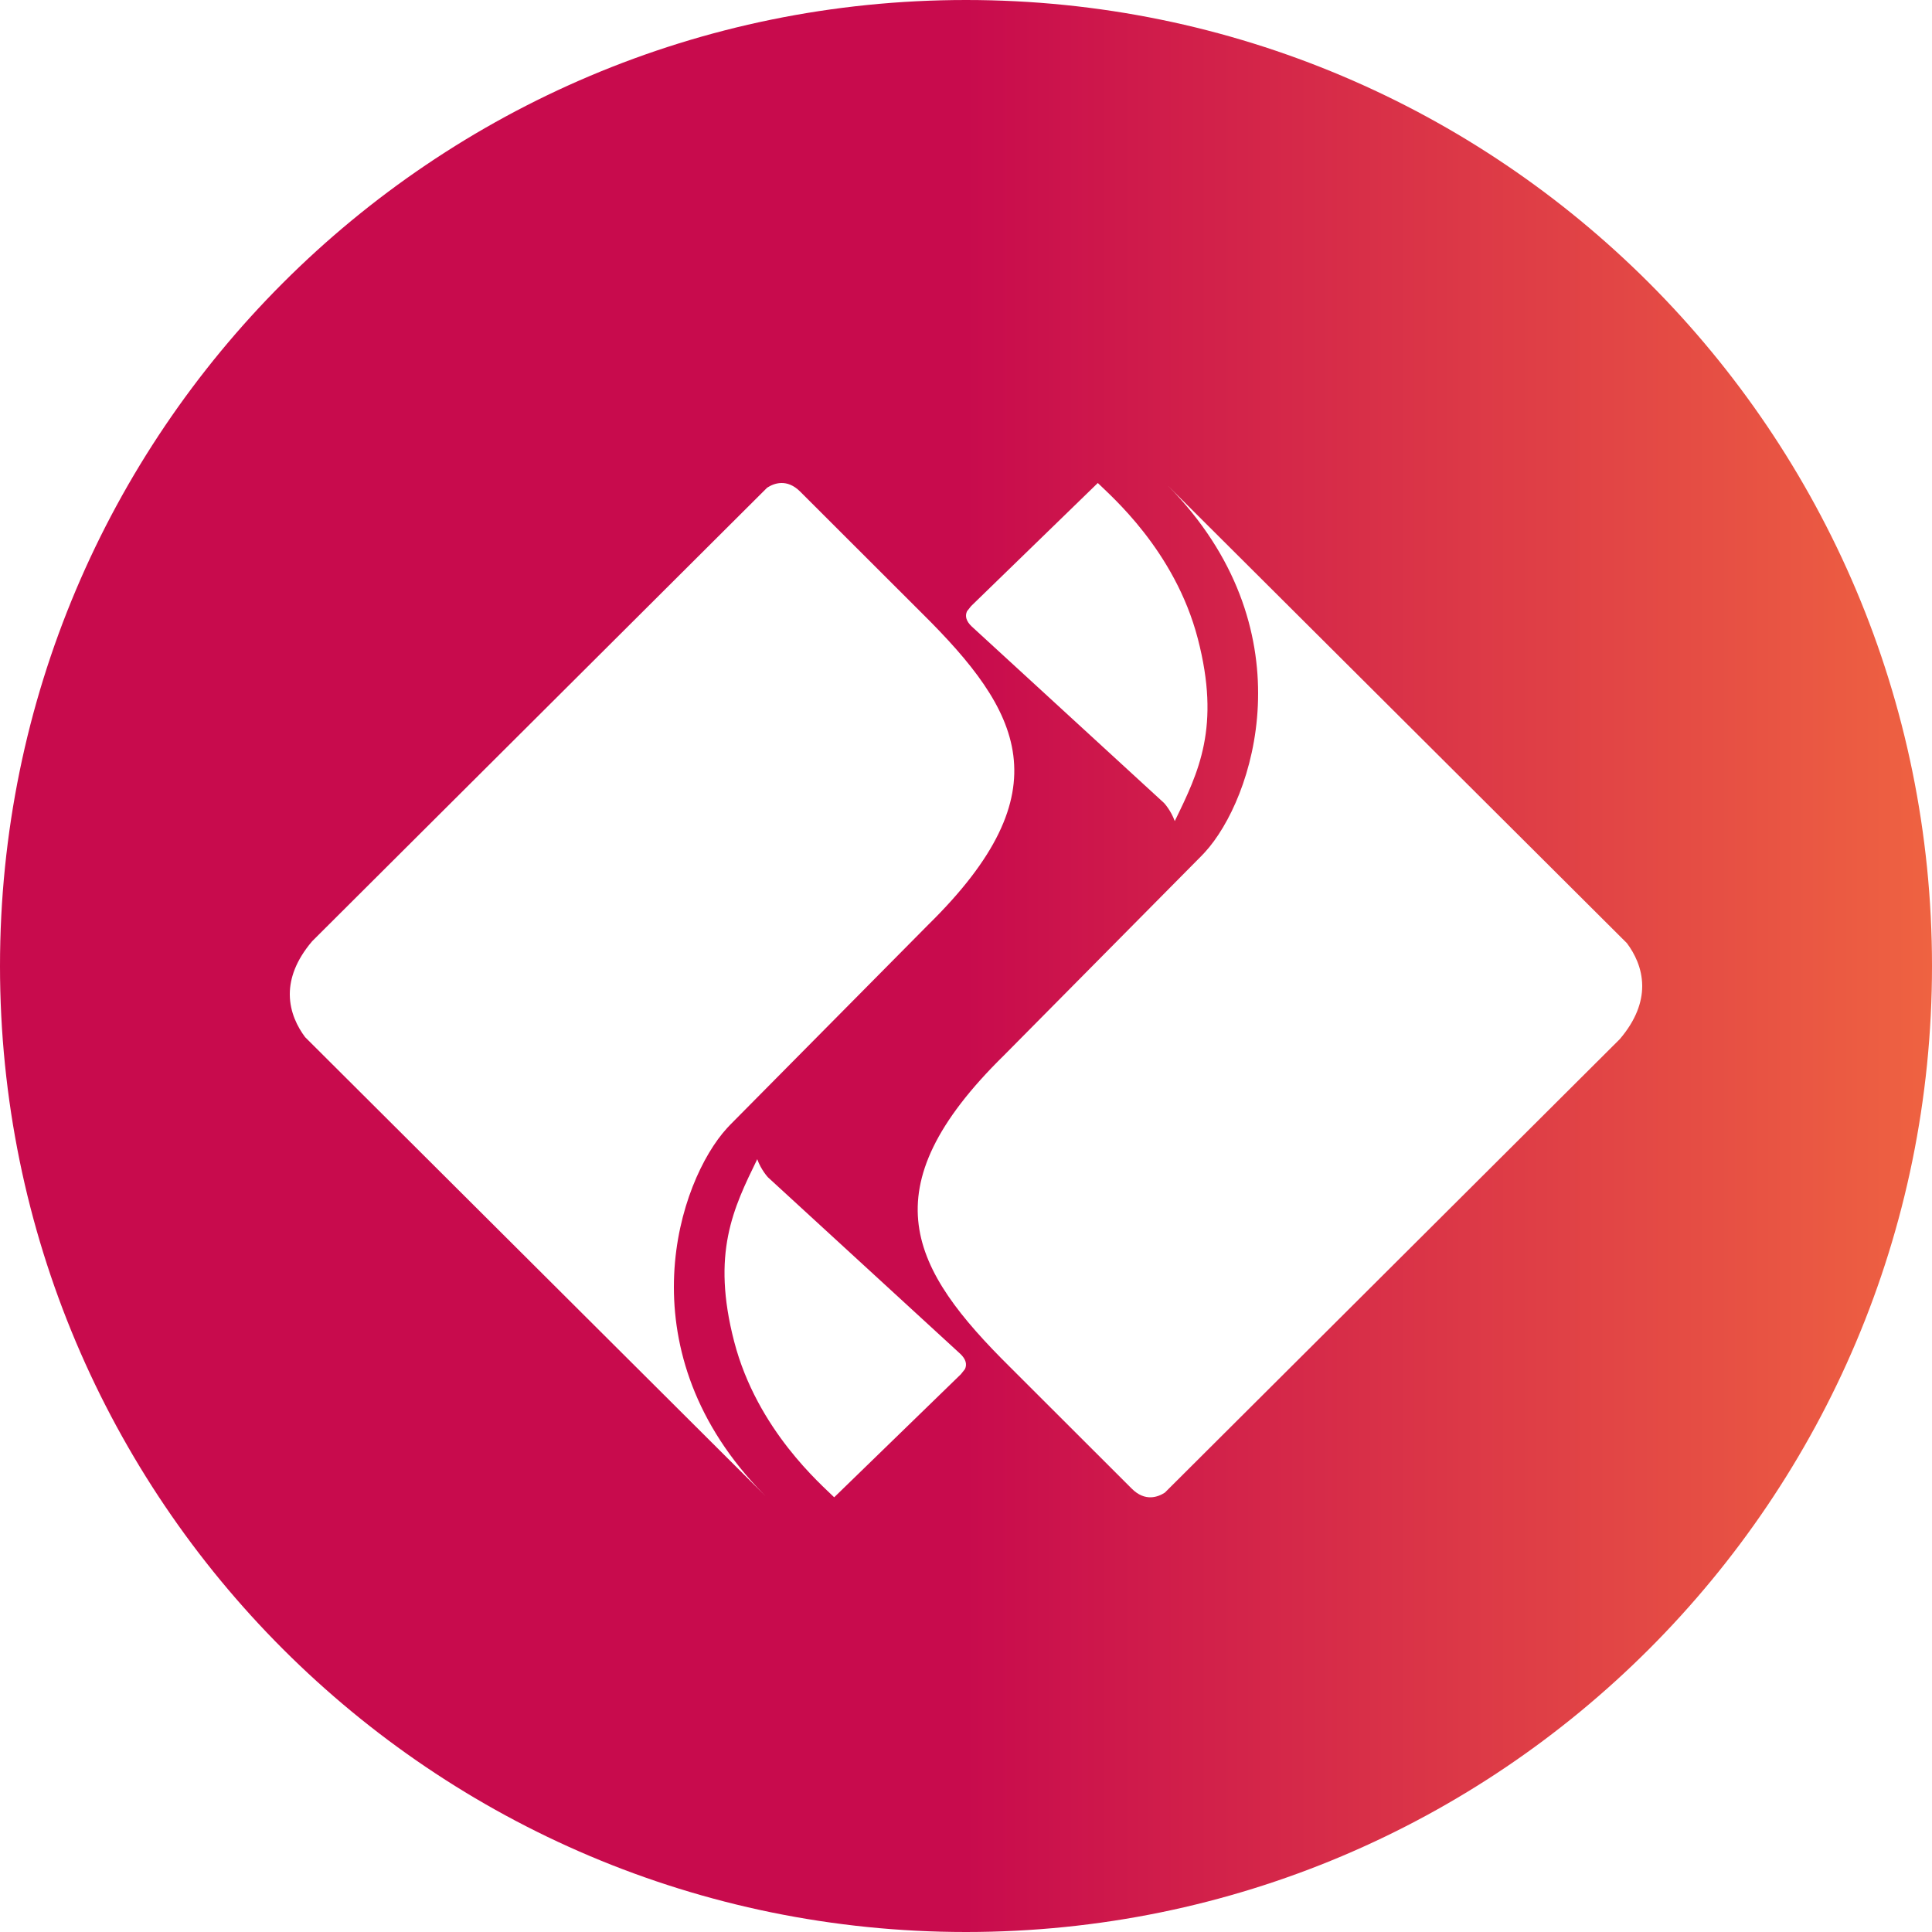 <?xml version="1.0" encoding="UTF-8"?>
<svg width="40px" height="40px" viewBox="0 0 40 40" version="1.1" xmlns="http://www.w3.org/2000/svg" xmlns:xlink="http://www.w3.org/1999/xlink">
    <!-- Generator: Sketch 58 (84663) - https://sketch.com -->
    <title>形状结合</title>
    <desc>Created with Sketch.</desc>
    <defs>
        <linearGradient x1="50%" y1="50%" x2="100%" y2="50%" id="linearGradient-1">
            <stop stop-color="#C80B4D" offset="0%"></stop>
            <stop stop-color="#EF6341" offset="100%"></stop>
        </linearGradient>
    </defs>
    <g id="页面-1" stroke="none" stroke-width="1" fill="none" fill-rule="evenodd">
        <g id="20230912大家机械帮助中心" transform="translate(-140, -15)" fill="url(#linearGradient-1)">
            <path d="M160,15 C171.046,15 180,23.954 180,35 C180,46.046 171.046,55 160,55 C148.954,55 140,46.046 140,35 C140,23.954 148.954,15 160,15 Z M155.678,39 C155.181,40.018 154.725,40.949 155.201,42.779 C155.678,44.61 157.014,45.744 157.271,46 C157.303,45.969 159.894,43.452 159.894,43.452 L159.894,43.452 L159.979,43.345 C160.026,43.242 159.994,43.137 159.883,43.031 L159.883,43.031 L155.9,39.375 C155.9,39.375 155.758,39.224 155.678,39 Z M164.179,25.055 L164.315,25.195 C167.069,28.136 165.957,31.542 164.945,32.646 L164.945,32.646 L164.878,32.717 L160.786,36.85 C157.954,39.63 158.868,41.28 160.911,43.303 C160.911,43.303 163.406,45.796 163.432,45.821 C163.709,46.098 163.977,45.994 164.117,45.903 L164.117,45.903 L173.537,36.513 C173.877,36.113 173.998,35.744 174,35.424 L174,35.424 L174,35.406 C173.997,35.04 173.841,34.738 173.683,34.527 L173.683,34.527 L164.179,25.055 Z M156.568,25.179 C156.291,24.902 156.023,25.006 155.883,25.097 L155.883,25.097 L146.463,34.487 C146.123,34.887 146.002,35.256 146,35.576 L146,35.576 L146,35.594 C146.003,35.96 146.159,36.262 146.317,36.473 L146.317,36.473 L155.852,45.977 L155.685,45.805 C152.931,42.864 154.043,39.458 155.055,38.354 L155.055,38.354 L155.122,38.283 L159.214,34.15 C162.046,31.37 161.132,29.72 159.089,27.697 C159.089,27.697 156.594,25.204 156.568,25.179 Z M162.729,25 C162.697,25.031 160.106,27.548 160.106,27.548 L160.106,27.548 L160.021,27.655 C159.974,27.758 160.006,27.863 160.117,27.969 L160.117,27.969 L164.1,31.625 C164.1,31.625 164.242,31.776 164.322,32 C164.819,30.982 165.275,30.051 164.799,28.221 C164.322,26.39 162.986,25.256 162.729,25 Z M164.125,25 L164.129,25.004 L164.138,25.014 L164.125,25 Z" id="形状结合"></path>
        </g>
    </g>
</svg>